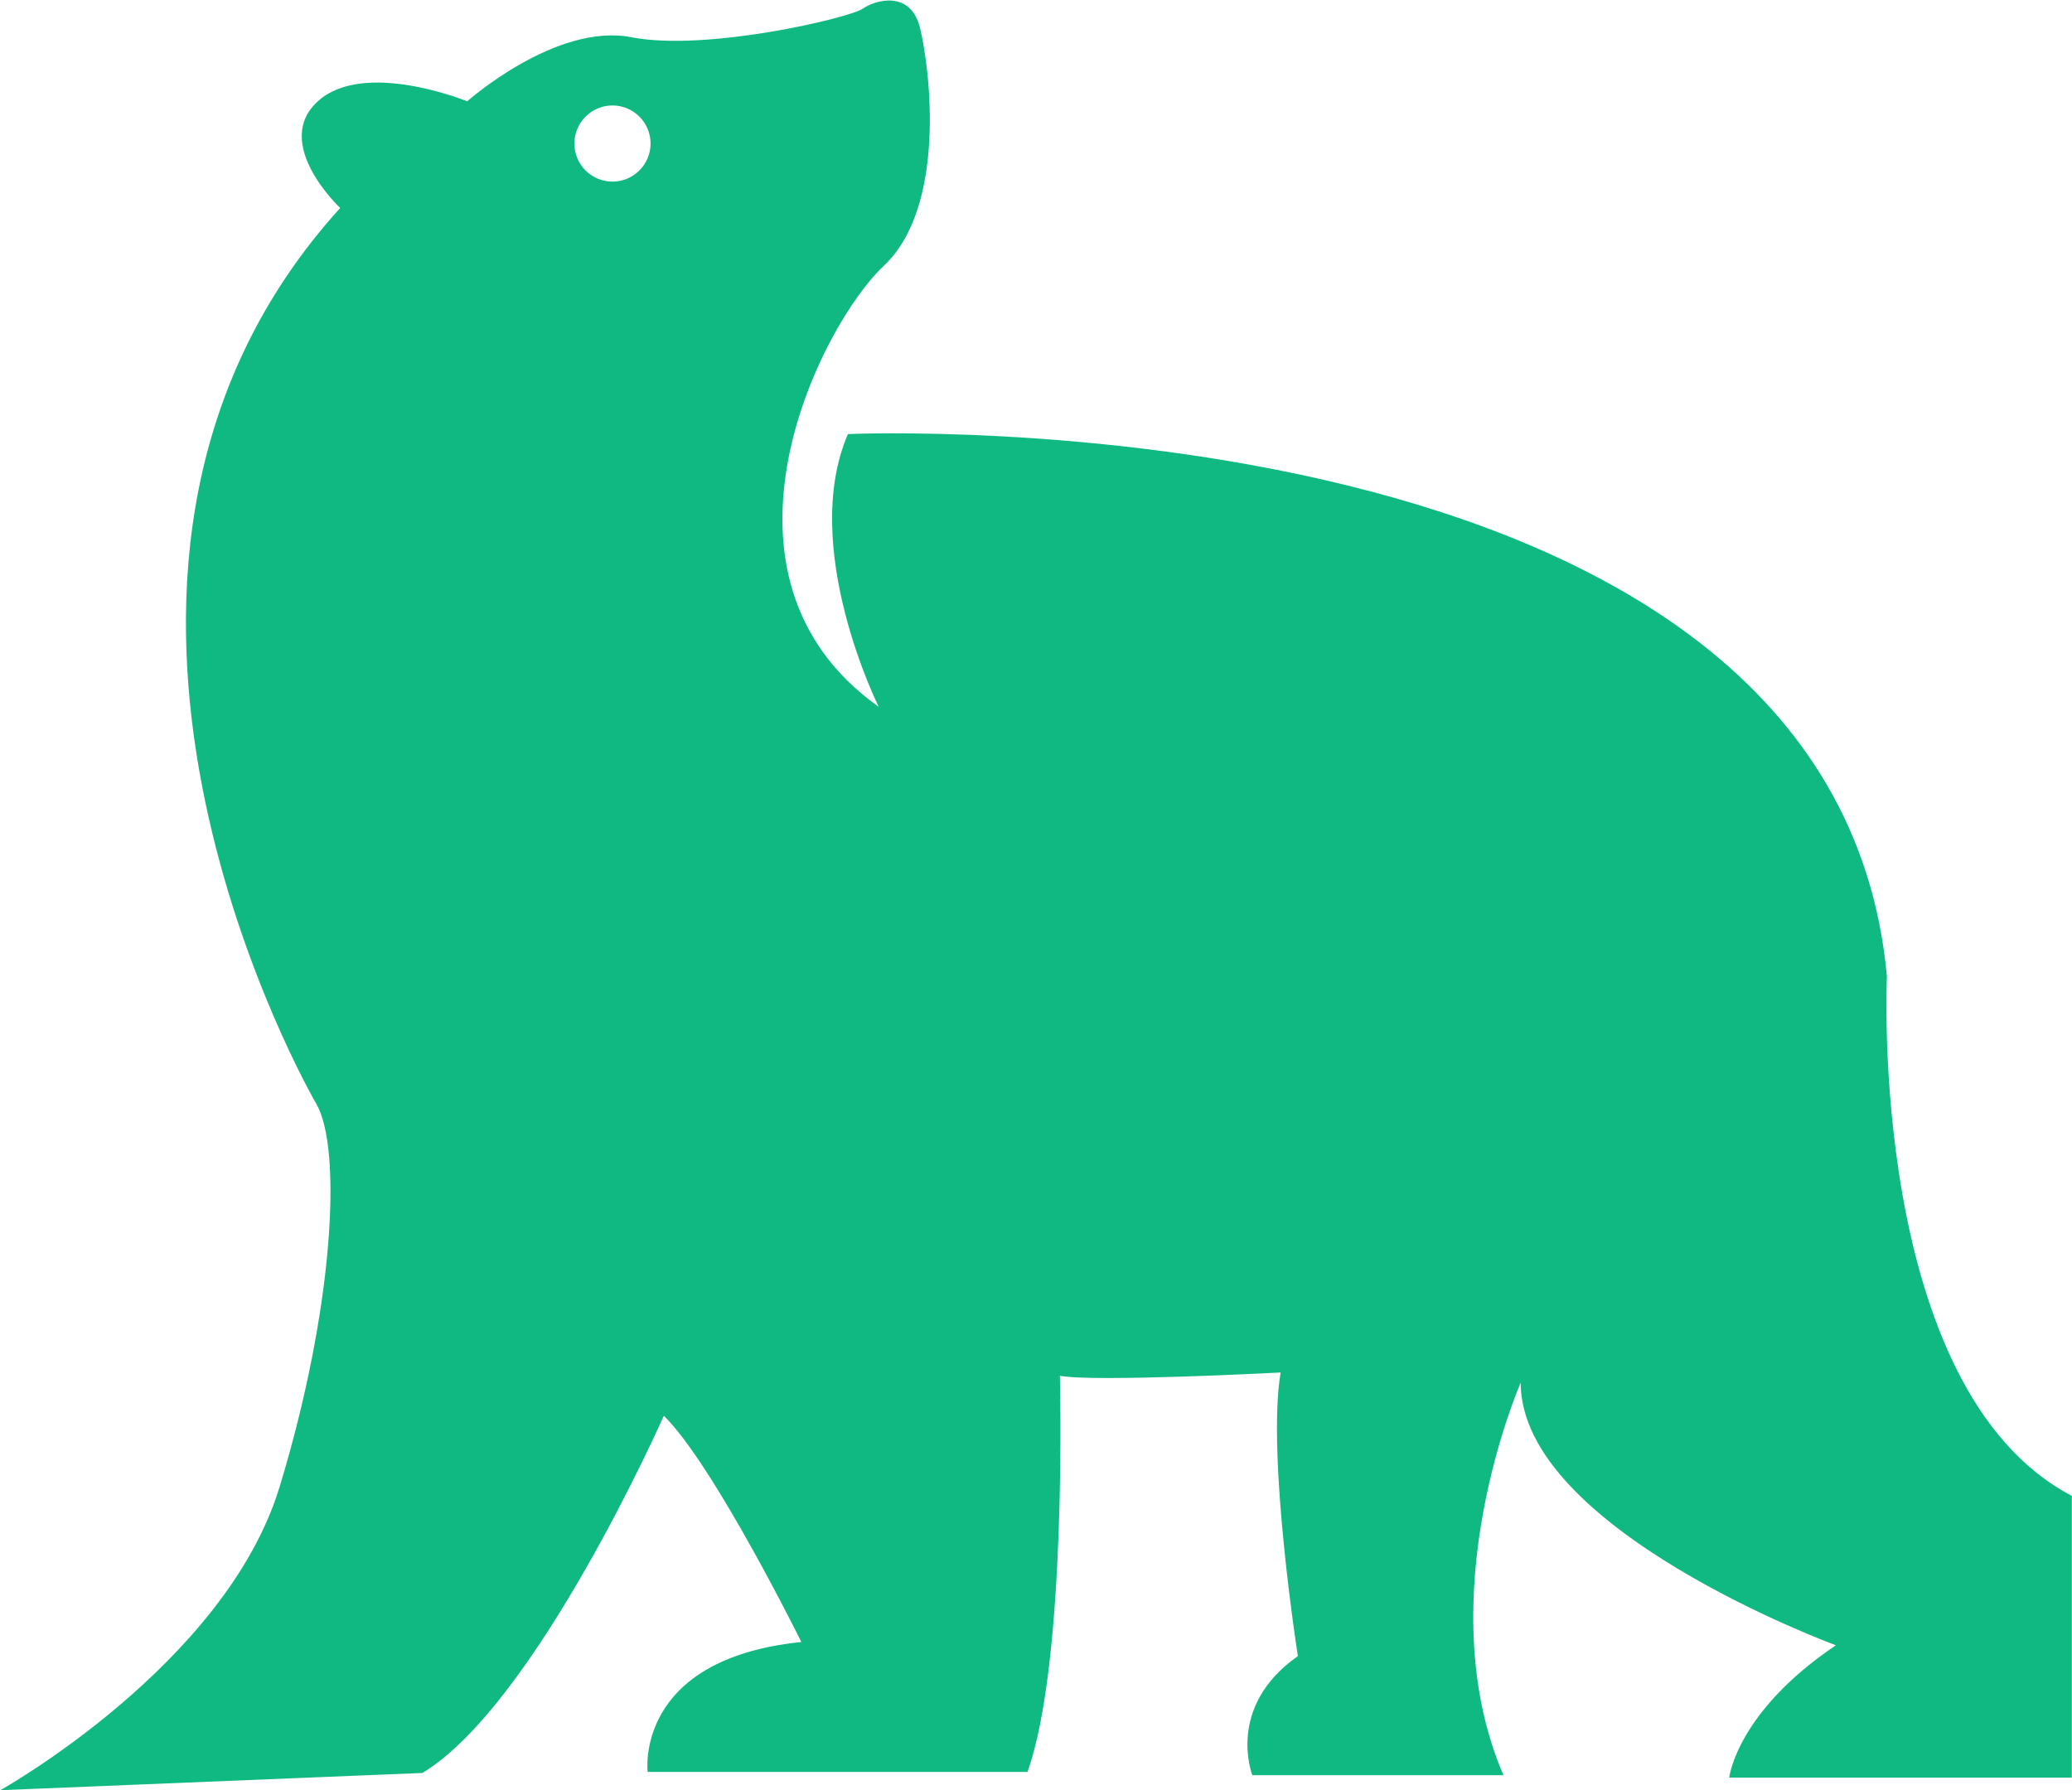 <svg version="1.1" id="Layer_1" xmlns="http://www.w3.org/2000/svg" xmlns:xlink="http://www.w3.org/1999/xlink" x="0px" y="0px" style="enable-background:new 0 0 1920 1080;" xml:space="preserve" viewBox="900.23 488.65 120.23 103.9">
<style type="text/css">
	.st0{fill:#10B981;}
</style>
<g>
	<path class="st0" d="M1009.72,545.31c-3.11-34.01-60.29-31.47-60.29-31.47c-2.83,6.59,1.79,15.83,1.79,15.83   c-10.74-7.63-3.34-22.19,0.28-25.58c3.63-3.39,2.73-11.27,2.12-13.8c-0.54-2.24-2.59-1.65-3.34-1.13   c-0.75,0.52-9.04,2.5-13.42,1.65c-4.38-0.85-9.52,3.72-9.52,3.72s-5.98-2.45-8.67,0c-2.69,2.45,1.3,6.19,1.3,6.19   c-18.46,20.35-2.89,49.37-1.38,52s1,11.93-2.14,22.23c-3.14,10.3-16.2,17.59-16.2,17.59l24.49-1c6.59-3.96,14.01-20.73,14.01-20.73   c2.89,2.83,7.98,13.13,7.98,13.13c-9.73,1-8.92,7.54-8.92,7.54h22.04c2.32-6.47,1.88-22.99,1.88-22.99   c1.95,0.38,12.81-0.19,12.81-0.19c-0.82,4.84,1,16.46,1,16.46c-4.21,2.95-2.64,6.91-2.64,6.91h14.57c-4.46-10.36,1-22.78,1-22.78   c0,8.53,18.29,15.24,18.29,15.24c-5.78,3.89-6.19,7.68-6.19,7.68h19.88v-16.35C1008.59,569.24,1009.72,545.31,1009.72,545.31z    M935.77,499.19c-1.22,0-2.21-0.99-2.21-2.21s0.99-2.21,2.21-2.21c1.22,0,2.21,0.99,2.21,2.21S936.98,499.19,935.77,499.19z"/>
</g>
</svg>